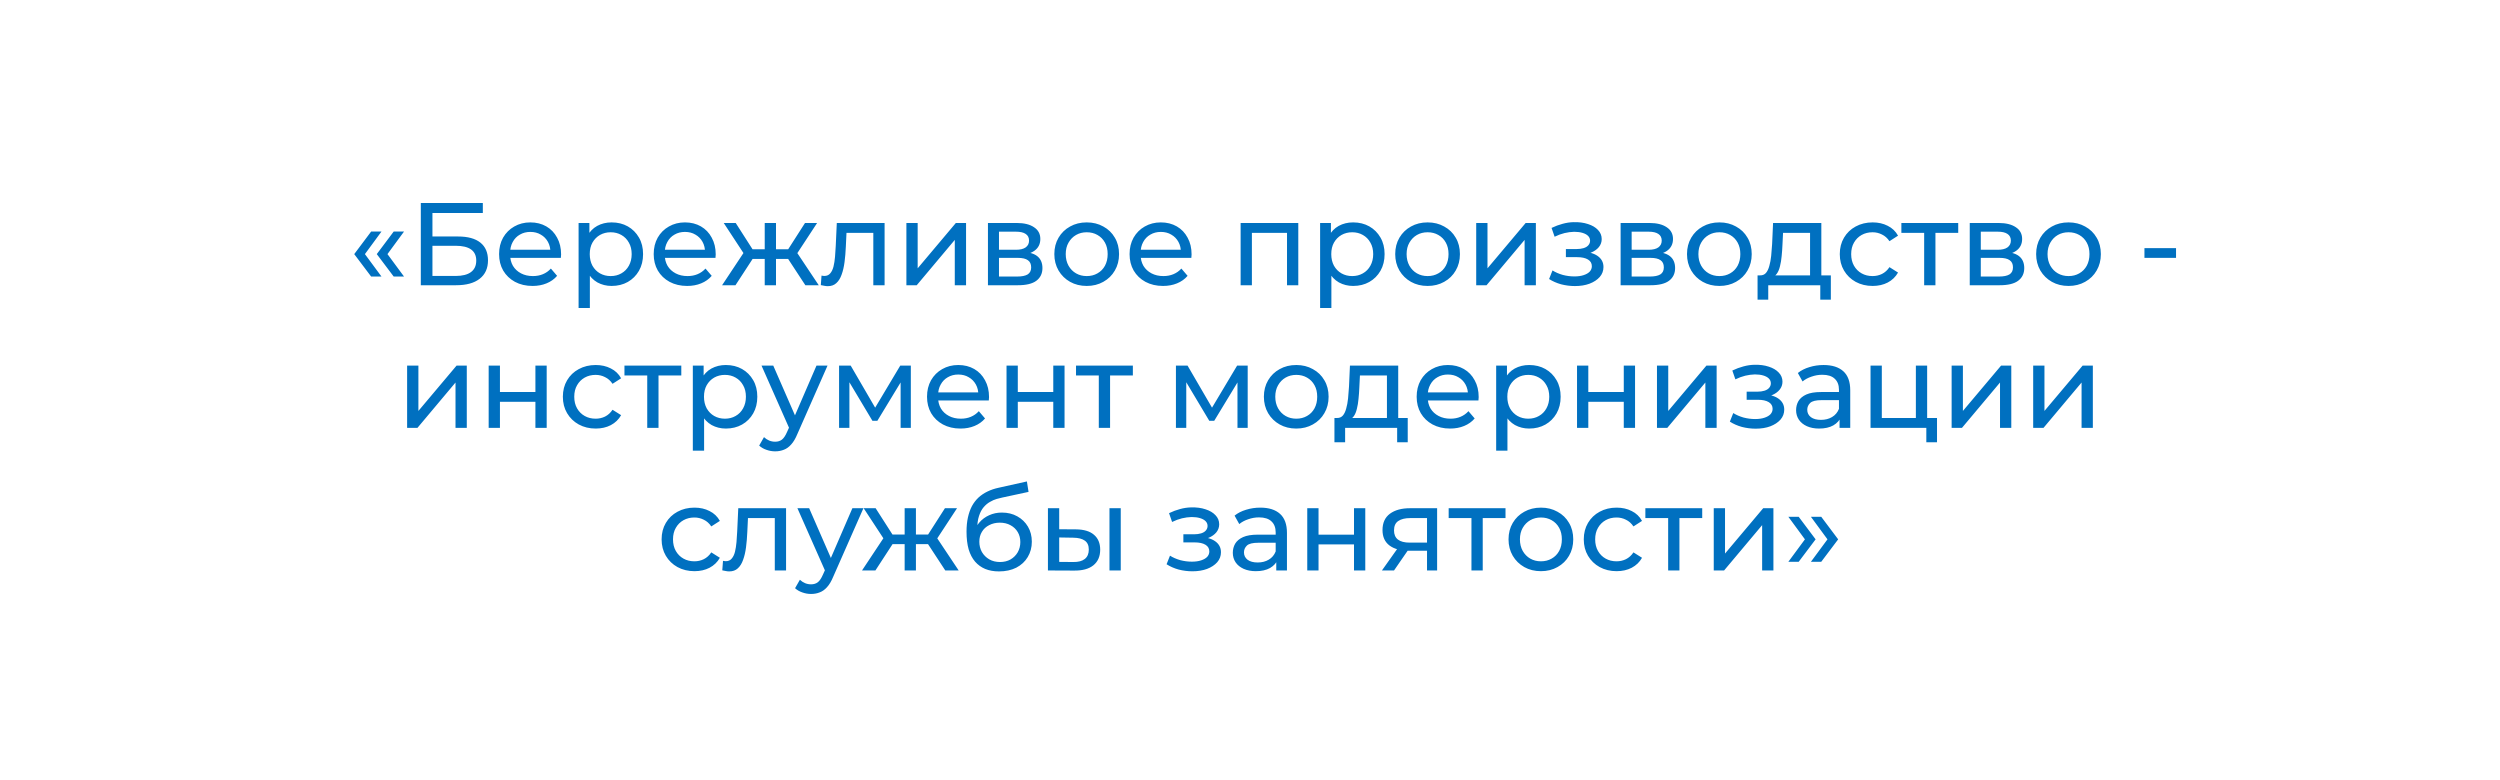 <svg width="298" height="93" viewBox="0 0 298 93" fill="none" xmlns="http://www.w3.org/2000/svg">
<g filter="url(#filter0_d_510_17)">
<rect x="9" y="9" width="280" height="75" rx="10" fill="white"/>
</g>
<path d="M44.24 32.964L42.224 30.29L44.24 27.602H45.472L43.498 30.29L45.472 32.964H44.24ZM46.928 32.964L44.912 30.29L46.928 27.602H48.16L46.186 30.29L48.16 32.964H46.928ZM50.161 34V24.2H57.553V25.39H51.547V28.19H54.599C55.765 28.19 56.652 28.433 57.259 28.918C57.865 29.403 58.169 30.108 58.169 31.032C58.169 31.984 57.837 32.717 57.175 33.23C56.521 33.743 55.583 34 54.361 34H50.161ZM51.547 32.894H54.305C55.117 32.894 55.728 32.74 56.139 32.432C56.559 32.124 56.769 31.667 56.769 31.06C56.769 29.884 55.947 29.296 54.305 29.296H51.547V32.894ZM63.481 34.084C62.688 34.084 61.988 33.921 61.381 33.594C60.784 33.267 60.317 32.819 59.981 32.25C59.654 31.681 59.491 31.027 59.491 30.29C59.491 29.553 59.65 28.899 59.967 28.33C60.294 27.761 60.737 27.317 61.297 27C61.866 26.673 62.506 26.51 63.215 26.51C63.934 26.51 64.568 26.669 65.119 26.986C65.67 27.303 66.099 27.751 66.407 28.33C66.724 28.899 66.883 29.567 66.883 30.332C66.883 30.388 66.878 30.453 66.869 30.528C66.869 30.603 66.864 30.673 66.855 30.738H60.541V29.772H66.155L65.609 30.108C65.618 29.632 65.52 29.207 65.315 28.834C65.11 28.461 64.825 28.171 64.461 27.966C64.106 27.751 63.691 27.644 63.215 27.644C62.748 27.644 62.333 27.751 61.969 27.966C61.605 28.171 61.32 28.465 61.115 28.848C60.91 29.221 60.807 29.651 60.807 30.136V30.36C60.807 30.855 60.919 31.298 61.143 31.69C61.376 32.073 61.698 32.371 62.109 32.586C62.52 32.801 62.991 32.908 63.523 32.908C63.962 32.908 64.358 32.833 64.713 32.684C65.077 32.535 65.394 32.311 65.665 32.012L66.407 32.88C66.071 33.272 65.651 33.571 65.147 33.776C64.652 33.981 64.097 34.084 63.481 34.084ZM72.902 34.084C72.286 34.084 71.721 33.944 71.208 33.664C70.704 33.375 70.298 32.95 69.99 32.39C69.691 31.83 69.542 31.13 69.542 30.29C69.542 29.45 69.687 28.75 69.976 28.19C70.275 27.63 70.676 27.21 71.18 26.93C71.693 26.65 72.267 26.51 72.902 26.51C73.63 26.51 74.274 26.669 74.834 26.986C75.394 27.303 75.837 27.747 76.164 28.316C76.491 28.876 76.654 29.534 76.654 30.29C76.654 31.046 76.491 31.709 76.164 32.278C75.837 32.847 75.394 33.291 74.834 33.608C74.274 33.925 73.63 34.084 72.902 34.084ZM68.968 36.716V26.58H70.256V28.582L70.172 30.304L70.312 32.026V36.716H68.968ZM72.79 32.908C73.266 32.908 73.691 32.801 74.064 32.586C74.447 32.371 74.745 32.068 74.96 31.676C75.184 31.275 75.296 30.813 75.296 30.29C75.296 29.758 75.184 29.301 74.96 28.918C74.745 28.526 74.447 28.223 74.064 28.008C73.691 27.793 73.266 27.686 72.79 27.686C72.323 27.686 71.899 27.793 71.516 28.008C71.143 28.223 70.844 28.526 70.62 28.918C70.405 29.301 70.298 29.758 70.298 30.29C70.298 30.813 70.405 31.275 70.62 31.676C70.844 32.068 71.143 32.371 71.516 32.586C71.899 32.801 72.323 32.908 72.79 32.908ZM81.911 34.084C81.117 34.084 80.417 33.921 79.811 33.594C79.213 33.267 78.747 32.819 78.411 32.25C78.084 31.681 77.921 31.027 77.921 30.29C77.921 29.553 78.079 28.899 78.397 28.33C78.723 27.761 79.167 27.317 79.727 27C80.296 26.673 80.935 26.51 81.645 26.51C82.363 26.51 82.998 26.669 83.549 26.986C84.099 27.303 84.529 27.751 84.837 28.33C85.154 28.899 85.313 29.567 85.313 30.332C85.313 30.388 85.308 30.453 85.299 30.528C85.299 30.603 85.294 30.673 85.285 30.738H78.971V29.772H84.585L84.039 30.108C84.048 29.632 83.95 29.207 83.745 28.834C83.539 28.461 83.255 28.171 82.891 27.966C82.536 27.751 82.121 27.644 81.645 27.644C81.178 27.644 80.763 27.751 80.399 27.966C80.035 28.171 79.75 28.465 79.545 28.848C79.339 29.221 79.237 29.651 79.237 30.136V30.36C79.237 30.855 79.349 31.298 79.573 31.69C79.806 32.073 80.128 32.371 80.539 32.586C80.949 32.801 81.421 32.908 81.953 32.908C82.391 32.908 82.788 32.833 83.143 32.684C83.507 32.535 83.824 32.311 84.095 32.012L84.837 32.88C84.501 33.272 84.081 33.571 83.577 33.776C83.082 33.981 82.527 34.084 81.911 34.084ZM95.999 34L93.633 30.388L94.739 29.716L97.595 34H95.999ZM92.093 30.864V29.716H94.501V30.864H92.093ZM94.865 30.444L93.591 30.276L95.957 26.58H97.399L94.865 30.444ZM87.669 34H86.073L88.915 29.716L90.021 30.388L87.669 34ZM92.499 34H91.155V26.58H92.499V34ZM91.561 30.864H89.167V29.716H91.561V30.864ZM88.803 30.444L86.269 26.58H87.697L90.063 30.276L88.803 30.444ZM97.841 33.986L97.925 32.852C97.991 32.861 98.052 32.871 98.108 32.88C98.163 32.889 98.215 32.894 98.261 32.894C98.56 32.894 98.793 32.791 98.962 32.586C99.139 32.381 99.269 32.11 99.353 31.774C99.438 31.429 99.498 31.041 99.535 30.612C99.573 30.183 99.601 29.753 99.62 29.324L99.746 26.58H105.443V34H104.099V27.364L104.421 27.756H100.613L100.921 27.35L100.823 29.408C100.795 30.061 100.744 30.673 100.669 31.242C100.595 31.811 100.478 32.311 100.319 32.74C100.17 33.169 99.96 33.505 99.689 33.748C99.428 33.991 99.088 34.112 98.668 34.112C98.546 34.112 98.415 34.098 98.275 34.07C98.145 34.051 98 34.023 97.841 33.986ZM108.042 34V26.58H109.386V31.984L113.936 26.58H115.154V34H113.81V28.596L109.274 34H108.042ZM117.763 34V26.58H121.207C122.075 26.58 122.756 26.748 123.251 27.084C123.755 27.411 124.007 27.877 124.007 28.484C124.007 29.091 123.769 29.562 123.293 29.898C122.826 30.225 122.206 30.388 121.431 30.388L121.641 30.024C122.528 30.024 123.186 30.187 123.615 30.514C124.044 30.841 124.259 31.321 124.259 31.956C124.259 32.6 124.016 33.104 123.531 33.468C123.055 33.823 122.322 34 121.333 34H117.763ZM119.079 32.964H121.235C121.795 32.964 122.215 32.88 122.495 32.712C122.775 32.535 122.915 32.255 122.915 31.872C122.915 31.48 122.784 31.195 122.523 31.018C122.271 30.831 121.87 30.738 121.319 30.738H119.079V32.964ZM119.079 29.772H121.095C121.608 29.772 121.996 29.679 122.257 29.492C122.528 29.296 122.663 29.025 122.663 28.68C122.663 28.325 122.528 28.059 122.257 27.882C121.996 27.705 121.608 27.616 121.095 27.616H119.079V29.772ZM129.541 34.084C128.794 34.084 128.131 33.921 127.553 33.594C126.974 33.267 126.517 32.819 126.181 32.25C125.845 31.671 125.677 31.018 125.677 30.29C125.677 29.553 125.845 28.899 126.181 28.33C126.517 27.761 126.974 27.317 127.553 27C128.131 26.673 128.794 26.51 129.541 26.51C130.278 26.51 130.936 26.673 131.515 27C132.103 27.317 132.56 27.761 132.887 28.33C133.223 28.89 133.391 29.543 133.391 30.29C133.391 31.027 133.223 31.681 132.887 32.25C132.56 32.819 132.103 33.267 131.515 33.594C130.936 33.921 130.278 34.084 129.541 34.084ZM129.541 32.908C130.017 32.908 130.441 32.801 130.815 32.586C131.197 32.371 131.496 32.068 131.711 31.676C131.925 31.275 132.033 30.813 132.033 30.29C132.033 29.758 131.925 29.301 131.711 28.918C131.496 28.526 131.197 28.223 130.815 28.008C130.441 27.793 130.017 27.686 129.541 27.686C129.065 27.686 128.64 27.793 128.267 28.008C127.893 28.223 127.595 28.526 127.371 28.918C127.147 29.301 127.035 29.758 127.035 30.29C127.035 30.813 127.147 31.275 127.371 31.676C127.595 32.068 127.893 32.371 128.267 32.586C128.64 32.801 129.065 32.908 129.541 32.908ZM138.635 34.084C137.842 34.084 137.142 33.921 136.535 33.594C135.938 33.267 135.471 32.819 135.135 32.25C134.809 31.681 134.645 31.027 134.645 30.29C134.645 29.553 134.804 28.899 135.121 28.33C135.448 27.761 135.891 27.317 136.451 27C137.021 26.673 137.66 26.51 138.369 26.51C139.088 26.51 139.723 26.669 140.273 26.986C140.824 27.303 141.253 27.751 141.561 28.33C141.879 28.899 142.037 29.567 142.037 30.332C142.037 30.388 142.033 30.453 142.023 30.528C142.023 30.603 142.019 30.673 142.009 30.738H135.695V29.772H141.309L140.763 30.108C140.773 29.632 140.675 29.207 140.469 28.834C140.264 28.461 139.979 28.171 139.615 27.966C139.261 27.751 138.845 27.644 138.369 27.644C137.903 27.644 137.487 27.751 137.123 27.966C136.759 28.171 136.475 28.465 136.269 28.848C136.064 29.221 135.961 29.651 135.961 30.136V30.36C135.961 30.855 136.073 31.298 136.297 31.69C136.531 32.073 136.853 32.371 137.263 32.586C137.674 32.801 138.145 32.908 138.677 32.908C139.116 32.908 139.513 32.833 139.867 32.684C140.231 32.535 140.549 32.311 140.819 32.012L141.561 32.88C141.225 33.272 140.805 33.571 140.301 33.776C139.807 33.981 139.251 34.084 138.635 34.084ZM147.882 34V26.58H154.756V34H153.412V27.42L153.734 27.756H148.904L149.226 27.42V34H147.882ZM161.291 34.084C160.675 34.084 160.11 33.944 159.597 33.664C159.093 33.375 158.687 32.95 158.379 32.39C158.08 31.83 157.931 31.13 157.931 30.29C157.931 29.45 158.075 28.75 158.365 28.19C158.663 27.63 159.065 27.21 159.569 26.93C160.082 26.65 160.656 26.51 161.291 26.51C162.019 26.51 162.663 26.669 163.223 26.986C163.783 27.303 164.226 27.747 164.553 28.316C164.879 28.876 165.043 29.534 165.043 30.29C165.043 31.046 164.879 31.709 164.553 32.278C164.226 32.847 163.783 33.291 163.223 33.608C162.663 33.925 162.019 34.084 161.291 34.084ZM157.357 36.716V26.58H158.645V28.582L158.561 30.304L158.701 32.026V36.716H157.357ZM161.179 32.908C161.655 32.908 162.079 32.801 162.453 32.586C162.835 32.371 163.134 32.068 163.349 31.676C163.573 31.275 163.685 30.813 163.685 30.29C163.685 29.758 163.573 29.301 163.349 28.918C163.134 28.526 162.835 28.223 162.453 28.008C162.079 27.793 161.655 27.686 161.179 27.686C160.712 27.686 160.287 27.793 159.905 28.008C159.531 28.223 159.233 28.526 159.009 28.918C158.794 29.301 158.687 29.758 158.687 30.29C158.687 30.813 158.794 31.275 159.009 31.676C159.233 32.068 159.531 32.371 159.905 32.586C160.287 32.801 160.712 32.908 161.179 32.908ZM170.173 34.084C169.427 34.084 168.764 33.921 168.185 33.594C167.607 33.267 167.149 32.819 166.813 32.25C166.477 31.671 166.309 31.018 166.309 30.29C166.309 29.553 166.477 28.899 166.813 28.33C167.149 27.761 167.607 27.317 168.185 27C168.764 26.673 169.427 26.51 170.173 26.51C170.911 26.51 171.569 26.673 172.147 27C172.735 27.317 173.193 27.761 173.519 28.33C173.855 28.89 174.023 29.543 174.023 30.29C174.023 31.027 173.855 31.681 173.519 32.25C173.193 32.819 172.735 33.267 172.147 33.594C171.569 33.921 170.911 34.084 170.173 34.084ZM170.173 32.908C170.649 32.908 171.074 32.801 171.447 32.586C171.83 32.371 172.129 32.068 172.343 31.676C172.558 31.275 172.665 30.813 172.665 30.29C172.665 29.758 172.558 29.301 172.343 28.918C172.129 28.526 171.83 28.223 171.447 28.008C171.074 27.793 170.649 27.686 170.173 27.686C169.697 27.686 169.273 27.793 168.899 28.008C168.526 28.223 168.227 28.526 168.003 28.918C167.779 29.301 167.667 29.758 167.667 30.29C167.667 30.813 167.779 31.275 168.003 31.676C168.227 32.068 168.526 32.371 168.899 32.586C169.273 32.801 169.697 32.908 170.173 32.908ZM175.964 34V26.58H177.308V31.984L181.858 26.58H183.076V34H181.732V28.596L177.196 34H175.964ZM187.732 34.098C187.172 34.098 186.621 34.028 186.08 33.888C185.548 33.739 185.072 33.529 184.652 33.258L185.058 32.236C185.412 32.46 185.818 32.637 186.276 32.768C186.733 32.889 187.195 32.95 187.662 32.95C188.091 32.95 188.46 32.899 188.768 32.796C189.085 32.693 189.328 32.553 189.496 32.376C189.664 32.189 189.748 31.975 189.748 31.732C189.748 31.387 189.594 31.121 189.286 30.934C188.978 30.747 188.548 30.654 187.998 30.654H186.654V29.688H187.914C188.24 29.688 188.525 29.651 188.768 29.576C189.01 29.501 189.197 29.389 189.328 29.24C189.468 29.081 189.538 28.899 189.538 28.694C189.538 28.47 189.458 28.279 189.3 28.12C189.141 27.961 188.917 27.84 188.628 27.756C188.348 27.672 188.016 27.63 187.634 27.63C187.26 27.639 186.878 27.691 186.486 27.784C186.103 27.877 185.711 28.022 185.31 28.218L184.946 27.168C185.394 26.953 185.832 26.79 186.262 26.678C186.7 26.557 187.134 26.491 187.564 26.482C188.208 26.463 188.782 26.538 189.286 26.706C189.79 26.865 190.186 27.098 190.476 27.406C190.774 27.714 190.924 28.078 190.924 28.498C190.924 28.853 190.812 29.17 190.588 29.45C190.364 29.721 190.065 29.935 189.692 30.094C189.318 30.253 188.889 30.332 188.404 30.332L188.46 30.01C189.29 30.01 189.944 30.173 190.42 30.5C190.896 30.827 191.134 31.27 191.134 31.83C191.134 32.278 190.984 32.675 190.686 33.02C190.387 33.356 189.981 33.622 189.468 33.818C188.964 34.005 188.385 34.098 187.732 34.098ZM193.177 34V26.58H196.621C197.489 26.58 198.17 26.748 198.665 27.084C199.169 27.411 199.421 27.877 199.421 28.484C199.421 29.091 199.183 29.562 198.707 29.898C198.24 30.225 197.62 30.388 196.845 30.388L197.055 30.024C197.942 30.024 198.6 30.187 199.029 30.514C199.458 30.841 199.673 31.321 199.673 31.956C199.673 32.6 199.43 33.104 198.945 33.468C198.469 33.823 197.736 34 196.747 34H193.177ZM194.493 32.964H196.649C197.209 32.964 197.629 32.88 197.909 32.712C198.189 32.535 198.329 32.255 198.329 31.872C198.329 31.48 198.198 31.195 197.937 31.018C197.685 30.831 197.284 30.738 196.733 30.738H194.493V32.964ZM194.493 29.772H196.509C197.022 29.772 197.41 29.679 197.671 29.492C197.942 29.296 198.077 29.025 198.077 28.68C198.077 28.325 197.942 28.059 197.671 27.882C197.41 27.705 197.022 27.616 196.509 27.616H194.493V29.772ZM204.955 34.084C204.208 34.084 203.545 33.921 202.967 33.594C202.388 33.267 201.931 32.819 201.595 32.25C201.259 31.671 201.091 31.018 201.091 30.29C201.091 29.553 201.259 28.899 201.595 28.33C201.931 27.761 202.388 27.317 202.967 27C203.545 26.673 204.208 26.51 204.955 26.51C205.692 26.51 206.35 26.673 206.929 27C207.517 27.317 207.974 27.761 208.301 28.33C208.637 28.89 208.805 29.543 208.805 30.29C208.805 31.027 208.637 31.681 208.301 32.25C207.974 32.819 207.517 33.267 206.929 33.594C206.35 33.921 205.692 34.084 204.955 34.084ZM204.955 32.908C205.431 32.908 205.855 32.801 206.229 32.586C206.611 32.371 206.91 32.068 207.125 31.676C207.339 31.275 207.447 30.813 207.447 30.29C207.447 29.758 207.339 29.301 207.125 28.918C206.91 28.526 206.611 28.223 206.229 28.008C205.855 27.793 205.431 27.686 204.955 27.686C204.479 27.686 204.054 27.793 203.681 28.008C203.307 28.223 203.009 28.526 202.785 28.918C202.561 29.301 202.449 29.758 202.449 30.29C202.449 30.813 202.561 31.275 202.785 31.676C203.009 32.068 203.307 32.371 203.681 32.586C204.054 32.801 204.479 32.908 204.955 32.908ZM215.759 33.37V27.756H212.539L212.469 29.184C212.45 29.651 212.417 30.103 212.371 30.542C212.333 30.971 212.268 31.368 212.175 31.732C212.091 32.096 211.965 32.395 211.797 32.628C211.629 32.861 211.405 33.006 211.125 33.062L209.795 32.824C210.084 32.833 210.317 32.74 210.495 32.544C210.672 32.339 210.807 32.059 210.901 31.704C211.003 31.349 211.078 30.948 211.125 30.5C211.171 30.043 211.209 29.571 211.237 29.086L211.349 26.58H217.103V33.37H215.759ZM209.501 35.722V32.824H218.237V35.722H216.977V34H210.775V35.722H209.501ZM223.222 34.084C222.466 34.084 221.789 33.921 221.192 33.594C220.604 33.267 220.142 32.819 219.806 32.25C219.47 31.681 219.302 31.027 219.302 30.29C219.302 29.553 219.47 28.899 219.806 28.33C220.142 27.761 220.604 27.317 221.192 27C221.789 26.673 222.466 26.51 223.222 26.51C223.894 26.51 224.491 26.645 225.014 26.916C225.546 27.177 225.956 27.569 226.246 28.092L225.224 28.75C224.981 28.386 224.682 28.12 224.328 27.952C223.982 27.775 223.609 27.686 223.208 27.686C222.722 27.686 222.288 27.793 221.906 28.008C221.523 28.223 221.22 28.526 220.996 28.918C220.772 29.301 220.66 29.758 220.66 30.29C220.66 30.822 220.772 31.284 220.996 31.676C221.22 32.068 221.523 32.371 221.906 32.586C222.288 32.801 222.722 32.908 223.208 32.908C223.609 32.908 223.982 32.824 224.328 32.656C224.682 32.479 224.981 32.208 225.224 31.844L226.246 32.488C225.956 33.001 225.546 33.398 225.014 33.678C224.491 33.949 223.894 34.084 223.222 34.084ZM229.36 34V27.406L229.696 27.756H226.644V26.58H233.42V27.756H230.382L230.704 27.406V34H229.36ZM234.794 34V26.58H238.238C239.106 26.58 239.788 26.748 240.282 27.084C240.786 27.411 241.038 27.877 241.038 28.484C241.038 29.091 240.8 29.562 240.324 29.898C239.858 30.225 239.237 30.388 238.462 30.388L238.672 30.024C239.559 30.024 240.217 30.187 240.646 30.514C241.076 30.841 241.29 31.321 241.29 31.956C241.29 32.6 241.048 33.104 240.562 33.468C240.086 33.823 239.354 34 238.364 34H234.794ZM236.11 32.964H238.266C238.826 32.964 239.246 32.88 239.526 32.712C239.806 32.535 239.946 32.255 239.946 31.872C239.946 31.48 239.816 31.195 239.554 31.018C239.302 30.831 238.901 30.738 238.35 30.738H236.11V32.964ZM236.11 29.772H238.126C238.64 29.772 239.027 29.679 239.288 29.492C239.559 29.296 239.694 29.025 239.694 28.68C239.694 28.325 239.559 28.059 239.288 27.882C239.027 27.705 238.64 27.616 238.126 27.616H236.11V29.772ZM246.572 34.084C245.825 34.084 245.162 33.921 244.584 33.594C244.005 33.267 243.548 32.819 243.212 32.25C242.876 31.671 242.708 31.018 242.708 30.29C242.708 29.553 242.876 28.899 243.212 28.33C243.548 27.761 244.005 27.317 244.584 27C245.162 26.673 245.825 26.51 246.572 26.51C247.309 26.51 247.967 26.673 248.546 27C249.134 27.317 249.591 27.761 249.918 28.33C250.254 28.89 250.422 29.543 250.422 30.29C250.422 31.027 250.254 31.681 249.918 32.25C249.591 32.819 249.134 33.267 248.546 33.594C247.967 33.921 247.309 34.084 246.572 34.084ZM246.572 32.908C247.048 32.908 247.472 32.801 247.846 32.586C248.228 32.371 248.527 32.068 248.742 31.676C248.956 31.275 249.064 30.813 249.064 30.29C249.064 29.758 248.956 29.301 248.742 28.918C248.527 28.526 248.228 28.223 247.846 28.008C247.472 27.793 247.048 27.686 246.572 27.686C246.096 27.686 245.671 27.793 245.298 28.008C244.924 28.223 244.626 28.526 244.402 28.918C244.178 29.301 244.066 29.758 244.066 30.29C244.066 30.813 244.178 31.275 244.402 31.676C244.626 32.068 244.924 32.371 245.298 32.586C245.671 32.801 246.096 32.908 246.572 32.908ZM255.618 30.738V29.576H259.384V30.738H255.618ZM48.529 51V43.58H49.873V48.984L54.423 43.58H55.641V51H54.297V45.596L49.761 51H48.529ZM58.249 51V43.58H59.593V46.73H63.821V43.58H65.165V51H63.821V47.892H59.593V51H58.249ZM71.013 51.084C70.257 51.084 69.58 50.921 68.983 50.594C68.395 50.267 67.933 49.819 67.597 49.25C67.261 48.681 67.093 48.027 67.093 47.29C67.093 46.553 67.261 45.899 67.597 45.33C67.933 44.761 68.395 44.317 68.983 44C69.58 43.673 70.257 43.51 71.013 43.51C71.685 43.51 72.282 43.645 72.805 43.916C73.337 44.177 73.747 44.569 74.037 45.092L73.015 45.75C72.772 45.386 72.473 45.12 72.119 44.952C71.773 44.775 71.4 44.686 70.999 44.686C70.513 44.686 70.079 44.793 69.697 45.008C69.314 45.223 69.011 45.526 68.787 45.918C68.563 46.301 68.451 46.758 68.451 47.29C68.451 47.822 68.563 48.284 68.787 48.676C69.011 49.068 69.314 49.371 69.697 49.586C70.079 49.801 70.513 49.908 70.999 49.908C71.4 49.908 71.773 49.824 72.119 49.656C72.473 49.479 72.772 49.208 73.015 48.844L74.037 49.488C73.747 50.001 73.337 50.398 72.805 50.678C72.282 50.949 71.685 51.084 71.013 51.084ZM77.151 51V44.406L77.487 44.756H74.435V43.58H81.211V44.756H78.173L78.495 44.406V51H77.151ZM86.519 51.084C85.903 51.084 85.338 50.944 84.825 50.664C84.321 50.375 83.915 49.95 83.607 49.39C83.308 48.83 83.159 48.13 83.159 47.29C83.159 46.45 83.304 45.75 83.593 45.19C83.892 44.63 84.293 44.21 84.797 43.93C85.311 43.65 85.885 43.51 86.519 43.51C87.247 43.51 87.891 43.669 88.451 43.986C89.011 44.303 89.454 44.747 89.781 45.316C90.108 45.876 90.271 46.534 90.271 47.29C90.271 48.046 90.108 48.709 89.781 49.278C89.454 49.847 89.011 50.291 88.451 50.608C87.891 50.925 87.247 51.084 86.519 51.084ZM82.585 53.716V43.58H83.873V45.582L83.789 47.304L83.929 49.026V53.716H82.585ZM86.407 49.908C86.883 49.908 87.308 49.801 87.681 49.586C88.064 49.371 88.362 49.068 88.577 48.676C88.801 48.275 88.913 47.813 88.913 47.29C88.913 46.758 88.801 46.301 88.577 45.918C88.362 45.526 88.064 45.223 87.681 45.008C87.308 44.793 86.883 44.686 86.407 44.686C85.941 44.686 85.516 44.793 85.133 45.008C84.76 45.223 84.461 45.526 84.237 45.918C84.022 46.301 83.915 46.758 83.915 47.29C83.915 47.813 84.022 48.275 84.237 48.676C84.461 49.068 84.76 49.371 85.133 49.586C85.516 49.801 85.941 49.908 86.407 49.908ZM92.397 53.8C92.042 53.8 91.697 53.739 91.361 53.618C91.025 53.506 90.736 53.338 90.493 53.114L91.067 52.106C91.254 52.283 91.459 52.419 91.683 52.512C91.907 52.605 92.145 52.652 92.397 52.652C92.724 52.652 92.994 52.568 93.209 52.4C93.424 52.232 93.624 51.933 93.811 51.504L94.273 50.482L94.413 50.314L97.325 43.58H98.641L95.043 51.742C94.828 52.265 94.585 52.675 94.315 52.974C94.053 53.273 93.764 53.483 93.447 53.604C93.129 53.735 92.779 53.8 92.397 53.8ZM94.161 51.238L90.773 43.58H92.173L95.057 50.188L94.161 51.238ZM100.017 51V43.58H101.403L104.595 49.068H104.035L107.311 43.58H108.571V51H107.353V45.092L107.577 45.218L104.581 50.16H103.993L100.983 45.12L101.249 45.064V51H100.017ZM114.491 51.084C113.697 51.084 112.997 50.921 112.391 50.594C111.793 50.267 111.327 49.819 110.991 49.25C110.664 48.681 110.501 48.027 110.501 47.29C110.501 46.553 110.659 45.899 110.977 45.33C111.303 44.761 111.747 44.317 112.307 44C112.876 43.673 113.515 43.51 114.225 43.51C114.943 43.51 115.578 43.669 116.129 43.986C116.679 44.303 117.109 44.751 117.417 45.33C117.734 45.899 117.893 46.567 117.893 47.332C117.893 47.388 117.888 47.453 117.879 47.528C117.879 47.603 117.874 47.673 117.865 47.738H111.551V46.772H117.165L116.619 47.108C116.628 46.632 116.53 46.207 116.325 45.834C116.119 45.461 115.835 45.171 115.471 44.966C115.116 44.751 114.701 44.644 114.225 44.644C113.758 44.644 113.343 44.751 112.979 44.966C112.615 45.171 112.33 45.465 112.125 45.848C111.919 46.221 111.817 46.651 111.817 47.136V47.36C111.817 47.855 111.929 48.298 112.153 48.69C112.386 49.073 112.708 49.371 113.119 49.586C113.529 49.801 114.001 49.908 114.533 49.908C114.971 49.908 115.368 49.833 115.723 49.684C116.087 49.535 116.404 49.311 116.675 49.012L117.417 49.88C117.081 50.272 116.661 50.571 116.157 50.776C115.662 50.981 115.107 51.084 114.491 51.084ZM119.978 51V43.58H121.322V46.73H125.55V43.58H126.894V51H125.55V47.892H121.322V51H119.978ZM130.977 51V44.406L131.313 44.756H128.261V43.58H135.037V44.756H131.999L132.321 44.406V51H130.977ZM140.171 51V43.58H141.557L144.749 49.068H144.189L147.465 43.58H148.725V51H147.507V45.092L147.731 45.218L144.735 50.16H144.147L141.137 45.12L141.403 45.064V51H140.171ZM154.519 51.084C153.772 51.084 153.11 50.921 152.531 50.594C151.952 50.267 151.495 49.819 151.159 49.25C150.823 48.671 150.655 48.018 150.655 47.29C150.655 46.553 150.823 45.899 151.159 45.33C151.495 44.761 151.952 44.317 152.531 44C153.11 43.673 153.772 43.51 154.519 43.51C155.256 43.51 155.914 43.673 156.493 44C157.081 44.317 157.538 44.761 157.865 45.33C158.201 45.89 158.369 46.543 158.369 47.29C158.369 48.027 158.201 48.681 157.865 49.25C157.538 49.819 157.081 50.267 156.493 50.594C155.914 50.921 155.256 51.084 154.519 51.084ZM154.519 49.908C154.995 49.908 155.42 49.801 155.793 49.586C156.176 49.371 156.474 49.068 156.689 48.676C156.904 48.275 157.011 47.813 157.011 47.29C157.011 46.758 156.904 46.301 156.689 45.918C156.474 45.526 156.176 45.223 155.793 45.008C155.42 44.793 154.995 44.686 154.519 44.686C154.043 44.686 153.618 44.793 153.245 45.008C152.872 45.223 152.573 45.526 152.349 45.918C152.125 46.301 152.013 46.758 152.013 47.29C152.013 47.813 152.125 48.275 152.349 48.676C152.573 49.068 152.872 49.371 153.245 49.586C153.618 49.801 154.043 49.908 154.519 49.908ZM165.323 50.37V44.756H162.103L162.033 46.184C162.014 46.651 161.982 47.103 161.935 47.542C161.898 47.971 161.832 48.368 161.739 48.732C161.655 49.096 161.529 49.395 161.361 49.628C161.193 49.861 160.969 50.006 160.689 50.062L159.359 49.824C159.648 49.833 159.882 49.74 160.059 49.544C160.236 49.339 160.372 49.059 160.465 48.704C160.568 48.349 160.642 47.948 160.689 47.5C160.736 47.043 160.773 46.571 160.801 46.086L160.913 43.58H166.667V50.37H165.323ZM159.065 52.722V49.824H167.801V52.722H166.541V51H160.339V52.722H159.065ZM172.856 51.084C172.063 51.084 171.363 50.921 170.756 50.594C170.159 50.267 169.692 49.819 169.356 49.25C169.029 48.681 168.866 48.027 168.866 47.29C168.866 46.553 169.025 45.899 169.342 45.33C169.669 44.761 170.112 44.317 170.672 44C171.241 43.673 171.881 43.51 172.59 43.51C173.309 43.51 173.943 43.669 174.494 43.986C175.045 44.303 175.474 44.751 175.782 45.33C176.099 45.899 176.258 46.567 176.258 47.332C176.258 47.388 176.253 47.453 176.244 47.528C176.244 47.603 176.239 47.673 176.23 47.738H169.916V46.772H175.53L174.984 47.108C174.993 46.632 174.895 46.207 174.69 45.834C174.485 45.461 174.2 45.171 173.836 44.966C173.481 44.751 173.066 44.644 172.59 44.644C172.123 44.644 171.708 44.751 171.344 44.966C170.98 45.171 170.695 45.465 170.49 45.848C170.285 46.221 170.182 46.651 170.182 47.136V47.36C170.182 47.855 170.294 48.298 170.518 48.69C170.751 49.073 171.073 49.371 171.484 49.586C171.895 49.801 172.366 49.908 172.898 49.908C173.337 49.908 173.733 49.833 174.088 49.684C174.452 49.535 174.769 49.311 175.04 49.012L175.782 49.88C175.446 50.272 175.026 50.571 174.522 50.776C174.027 50.981 173.472 51.084 172.856 51.084ZM182.277 51.084C181.661 51.084 181.096 50.944 180.583 50.664C180.079 50.375 179.673 49.95 179.365 49.39C179.066 48.83 178.917 48.13 178.917 47.29C178.917 46.45 179.062 45.75 179.351 45.19C179.65 44.63 180.051 44.21 180.555 43.93C181.068 43.65 181.642 43.51 182.277 43.51C183.005 43.51 183.649 43.669 184.209 43.986C184.769 44.303 185.212 44.747 185.539 45.316C185.866 45.876 186.029 46.534 186.029 47.29C186.029 48.046 185.866 48.709 185.539 49.278C185.212 49.847 184.769 50.291 184.209 50.608C183.649 50.925 183.005 51.084 182.277 51.084ZM178.343 53.716V43.58H179.631V45.582L179.547 47.304L179.687 49.026V53.716H178.343ZM182.165 49.908C182.641 49.908 183.066 49.801 183.439 49.586C183.822 49.371 184.12 49.068 184.335 48.676C184.559 48.275 184.671 47.813 184.671 47.29C184.671 46.758 184.559 46.301 184.335 45.918C184.12 45.526 183.822 45.223 183.439 45.008C183.066 44.793 182.641 44.686 182.165 44.686C181.698 44.686 181.274 44.793 180.891 45.008C180.518 45.223 180.219 45.526 179.995 45.918C179.78 46.301 179.673 46.758 179.673 47.29C179.673 47.813 179.78 48.275 179.995 48.676C180.219 49.068 180.518 49.371 180.891 49.586C181.274 49.801 181.698 49.908 182.165 49.908ZM187.982 51V43.58H189.326V46.73H193.554V43.58H194.898V51H193.554V47.892H189.326V51H187.982ZM197.511 51V43.58H198.855V48.984L203.405 43.58H204.623V51H203.279V45.596L198.743 51H197.511ZM209.279 51.098C208.719 51.098 208.168 51.028 207.627 50.888C207.095 50.739 206.619 50.529 206.199 50.258L206.605 49.236C206.959 49.46 207.365 49.637 207.823 49.768C208.28 49.889 208.742 49.95 209.209 49.95C209.638 49.95 210.007 49.899 210.315 49.796C210.632 49.693 210.875 49.553 211.043 49.376C211.211 49.189 211.295 48.975 211.295 48.732C211.295 48.387 211.141 48.121 210.833 47.934C210.525 47.747 210.095 47.654 209.545 47.654H208.201V46.688H209.461C209.787 46.688 210.072 46.651 210.315 46.576C210.557 46.501 210.744 46.389 210.875 46.24C211.015 46.081 211.085 45.899 211.085 45.694C211.085 45.47 211.005 45.279 210.847 45.12C210.688 44.961 210.464 44.84 210.175 44.756C209.895 44.672 209.563 44.63 209.181 44.63C208.807 44.639 208.425 44.691 208.033 44.784C207.65 44.877 207.258 45.022 206.857 45.218L206.493 44.168C206.941 43.953 207.379 43.79 207.809 43.678C208.247 43.557 208.681 43.491 209.111 43.482C209.755 43.463 210.329 43.538 210.833 43.706C211.337 43.865 211.733 44.098 212.023 44.406C212.321 44.714 212.471 45.078 212.471 45.498C212.471 45.853 212.359 46.17 212.135 46.45C211.911 46.721 211.612 46.935 211.239 47.094C210.865 47.253 210.436 47.332 209.951 47.332L210.007 47.01C210.837 47.01 211.491 47.173 211.967 47.5C212.443 47.827 212.681 48.27 212.681 48.83C212.681 49.278 212.531 49.675 212.233 50.02C211.934 50.356 211.528 50.622 211.015 50.818C210.511 51.005 209.932 51.098 209.279 51.098ZM219.274 51V49.432L219.204 49.138V46.464C219.204 45.895 219.036 45.456 218.7 45.148C218.373 44.831 217.879 44.672 217.216 44.672C216.777 44.672 216.348 44.747 215.928 44.896C215.508 45.036 215.153 45.227 214.864 45.47L214.304 44.462C214.687 44.154 215.144 43.921 215.676 43.762C216.217 43.594 216.782 43.51 217.37 43.51C218.387 43.51 219.171 43.757 219.722 44.252C220.273 44.747 220.548 45.503 220.548 46.52V51H219.274ZM216.838 51.084C216.287 51.084 215.802 50.991 215.382 50.804C214.971 50.617 214.654 50.361 214.43 50.034C214.206 49.698 214.094 49.32 214.094 48.9C214.094 48.499 214.187 48.135 214.374 47.808C214.57 47.481 214.883 47.22 215.312 47.024C215.751 46.828 216.339 46.73 217.076 46.73H219.428V47.696H217.132C216.46 47.696 216.007 47.808 215.774 48.032C215.541 48.256 215.424 48.527 215.424 48.844C215.424 49.208 215.569 49.502 215.858 49.726C216.147 49.941 216.549 50.048 217.062 50.048C217.566 50.048 218.005 49.936 218.378 49.712C218.761 49.488 219.036 49.161 219.204 48.732L219.47 49.656C219.293 50.095 218.98 50.445 218.532 50.706C218.084 50.958 217.519 51.084 216.838 51.084ZM222.968 51V43.58H224.312V49.824H228.372V43.58H229.716V51H222.968ZM229.618 52.722V50.93L229.954 51H228.372V49.824H230.892V52.722H229.618ZM232.634 51V43.58H233.978V48.984L238.528 43.58H239.746V51H238.402V45.596L233.866 51H232.634ZM242.355 51V43.58H243.699V48.984L248.249 43.58H249.467V51H248.123V45.596L243.587 51H242.355ZM82.784 68.084C82.028 68.084 81.351 67.921 80.754 67.594C80.166 67.267 79.704 66.819 79.368 66.25C79.032 65.681 78.864 65.027 78.864 64.29C78.864 63.553 79.032 62.899 79.368 62.33C79.704 61.761 80.166 61.317 80.754 61C81.351 60.673 82.028 60.51 82.784 60.51C83.456 60.51 84.053 60.645 84.576 60.916C85.108 61.177 85.519 61.569 85.808 62.092L84.786 62.75C84.543 62.386 84.245 62.12 83.89 61.952C83.545 61.775 83.171 61.686 82.77 61.686C82.285 61.686 81.851 61.793 81.468 62.008C81.085 62.223 80.782 62.526 80.558 62.918C80.334 63.301 80.222 63.758 80.222 64.29C80.222 64.822 80.334 65.284 80.558 65.676C80.782 66.068 81.085 66.371 81.468 66.586C81.851 66.801 82.285 66.908 82.77 66.908C83.171 66.908 83.545 66.824 83.89 66.656C84.245 66.479 84.543 66.208 84.786 65.844L85.808 66.488C85.519 67.001 85.108 67.398 84.576 67.678C84.053 67.949 83.456 68.084 82.784 68.084ZM86.097 67.986L86.181 66.852C86.247 66.861 86.307 66.871 86.363 66.88C86.419 66.889 86.471 66.894 86.517 66.894C86.816 66.894 87.049 66.791 87.217 66.586C87.395 66.381 87.525 66.11 87.609 65.774C87.693 65.429 87.754 65.041 87.791 64.612C87.829 64.183 87.857 63.753 87.875 63.324L88.001 60.58H93.699V68H92.355V61.364L92.677 61.756H88.869L89.177 61.35L89.079 63.408C89.051 64.061 89 64.673 88.925 65.242C88.851 65.811 88.734 66.311 88.575 66.74C88.426 67.169 88.216 67.505 87.945 67.748C87.684 67.991 87.343 68.112 86.923 68.112C86.802 68.112 86.671 68.098 86.531 68.07C86.401 68.051 86.256 68.023 86.097 67.986ZM96.676 70.8C96.321 70.8 95.976 70.739 95.64 70.618C95.304 70.506 95.015 70.338 94.772 70.114L95.346 69.106C95.533 69.283 95.738 69.419 95.962 69.512C96.186 69.605 96.424 69.652 96.676 69.652C97.003 69.652 97.273 69.568 97.488 69.4C97.703 69.232 97.903 68.933 98.09 68.504L98.552 67.482L98.692 67.314L101.604 60.58H102.92L99.322 68.742C99.107 69.265 98.865 69.675 98.594 69.974C98.333 70.273 98.043 70.483 97.726 70.604C97.409 70.735 97.059 70.8 96.676 70.8ZM98.44 68.238L95.052 60.58H96.452L99.336 67.188L98.44 68.238ZM112.678 68L110.312 64.388L111.418 63.716L114.274 68H112.678ZM108.772 64.864V63.716H111.18V64.864H108.772ZM111.544 64.444L110.27 64.276L112.636 60.58H114.078L111.544 64.444ZM104.348 68H102.752L105.594 63.716L106.7 64.388L104.348 68ZM109.178 68H107.834V60.58H109.178V68ZM108.24 64.864H105.846V63.716H108.24V64.864ZM105.482 64.444L102.948 60.58H104.376L106.742 64.276L105.482 64.444ZM119.074 68.112C118.458 68.112 117.912 68.014 117.436 67.818C116.969 67.622 116.568 67.333 116.232 66.95C115.896 66.558 115.639 66.068 115.462 65.48C115.294 64.883 115.21 64.183 115.21 63.38C115.21 62.745 115.266 62.176 115.378 61.672C115.49 61.168 115.648 60.72 115.854 60.328C116.068 59.936 116.33 59.595 116.638 59.306C116.955 59.017 117.31 58.779 117.702 58.592C118.103 58.396 118.542 58.247 119.018 58.144L122.406 57.388L122.602 58.634L119.48 59.306C119.293 59.343 119.069 59.399 118.808 59.474C118.546 59.549 118.28 59.665 118.01 59.824C117.739 59.973 117.487 60.183 117.254 60.454C117.02 60.725 116.834 61.079 116.694 61.518C116.554 61.947 116.484 62.479 116.484 63.114C116.484 63.291 116.488 63.427 116.498 63.52C116.507 63.613 116.516 63.707 116.526 63.8C116.544 63.893 116.558 64.033 116.568 64.22L116.008 63.646C116.157 63.133 116.395 62.685 116.722 62.302C117.048 61.919 117.44 61.625 117.898 61.42C118.364 61.205 118.873 61.098 119.424 61.098C120.114 61.098 120.726 61.247 121.258 61.546C121.799 61.845 122.224 62.255 122.532 62.778C122.84 63.301 122.994 63.898 122.994 64.57C122.994 65.251 122.83 65.863 122.504 66.404C122.186 66.936 121.734 67.356 121.146 67.664C120.558 67.963 119.867 68.112 119.074 68.112ZM119.2 66.992C119.676 66.992 120.096 66.889 120.46 66.684C120.824 66.469 121.108 66.185 121.314 65.83C121.519 65.466 121.622 65.06 121.622 64.612C121.622 64.164 121.519 63.767 121.314 63.422C121.108 63.077 120.824 62.806 120.46 62.61C120.096 62.405 119.666 62.302 119.172 62.302C118.705 62.302 118.285 62.4 117.912 62.596C117.538 62.783 117.249 63.049 117.044 63.394C116.838 63.73 116.736 64.122 116.736 64.57C116.736 65.018 116.838 65.429 117.044 65.802C117.258 66.166 117.548 66.455 117.912 66.67C118.285 66.885 118.714 66.992 119.2 66.992ZM132.249 68V60.58H133.593V68H132.249ZM128.259 63.1C129.202 63.109 129.916 63.324 130.401 63.744C130.896 64.164 131.143 64.757 131.143 65.522C131.143 66.325 130.873 66.945 130.331 67.384C129.799 67.813 129.034 68.023 128.035 68.014L124.913 68V60.58H126.257V63.086L128.259 63.1ZM127.937 66.992C128.535 67.001 128.992 66.88 129.309 66.628C129.627 66.376 129.785 66.003 129.785 65.508C129.785 65.023 129.627 64.668 129.309 64.444C129.001 64.22 128.544 64.103 127.937 64.094L126.257 64.066V66.978L127.937 66.992ZM142.136 68.098C141.576 68.098 141.025 68.028 140.484 67.888C139.952 67.739 139.476 67.529 139.056 67.258L139.462 66.236C139.817 66.46 140.223 66.637 140.68 66.768C141.137 66.889 141.599 66.95 142.066 66.95C142.495 66.95 142.864 66.899 143.172 66.796C143.489 66.693 143.732 66.553 143.9 66.376C144.068 66.189 144.152 65.975 144.152 65.732C144.152 65.387 143.998 65.121 143.69 64.934C143.382 64.747 142.953 64.654 142.402 64.654H141.058V63.688H142.318C142.645 63.688 142.929 63.651 143.172 63.576C143.415 63.501 143.601 63.389 143.732 63.24C143.872 63.081 143.942 62.899 143.942 62.694C143.942 62.47 143.863 62.279 143.704 62.12C143.545 61.961 143.321 61.84 143.032 61.756C142.752 61.672 142.421 61.63 142.038 61.63C141.665 61.639 141.282 61.691 140.89 61.784C140.507 61.877 140.115 62.022 139.714 62.218L139.35 61.168C139.798 60.953 140.237 60.79 140.666 60.678C141.105 60.557 141.539 60.491 141.968 60.482C142.612 60.463 143.186 60.538 143.69 60.706C144.194 60.865 144.591 61.098 144.88 61.406C145.179 61.714 145.328 62.078 145.328 62.498C145.328 62.853 145.216 63.17 144.992 63.45C144.768 63.721 144.469 63.935 144.096 64.094C143.723 64.253 143.293 64.332 142.808 64.332L142.864 64.01C143.695 64.01 144.348 64.173 144.824 64.5C145.3 64.827 145.538 65.27 145.538 65.83C145.538 66.278 145.389 66.675 145.09 67.02C144.791 67.356 144.385 67.622 143.872 67.818C143.368 68.005 142.789 68.098 142.136 68.098ZM152.131 68V66.432L152.061 66.138V63.464C152.061 62.895 151.893 62.456 151.557 62.148C151.231 61.831 150.736 61.672 150.073 61.672C149.635 61.672 149.205 61.747 148.785 61.896C148.365 62.036 148.011 62.227 147.721 62.47L147.161 61.462C147.544 61.154 148.001 60.921 148.533 60.762C149.075 60.594 149.639 60.51 150.227 60.51C151.245 60.51 152.029 60.757 152.579 61.252C153.13 61.747 153.405 62.503 153.405 63.52V68H152.131ZM149.695 68.084C149.145 68.084 148.659 67.991 148.239 67.804C147.829 67.617 147.511 67.361 147.287 67.034C147.063 66.698 146.951 66.32 146.951 65.9C146.951 65.499 147.045 65.135 147.231 64.808C147.427 64.481 147.74 64.22 148.169 64.024C148.608 63.828 149.196 63.73 149.933 63.73H152.285V64.696H149.989C149.317 64.696 148.865 64.808 148.631 65.032C148.398 65.256 148.281 65.527 148.281 65.844C148.281 66.208 148.426 66.502 148.715 66.726C149.005 66.941 149.406 67.048 149.919 67.048C150.423 67.048 150.862 66.936 151.235 66.712C151.618 66.488 151.893 66.161 152.061 65.732L152.327 66.656C152.15 67.095 151.837 67.445 151.389 67.706C150.941 67.958 150.377 68.084 149.695 68.084ZM155.825 68V60.58H157.169V63.73H161.397V60.58H162.741V68H161.397V64.892H157.169V68H155.825ZM170.101 68V65.396L170.311 65.648H167.945C166.955 65.648 166.181 65.438 165.621 65.018C165.07 64.598 164.795 63.987 164.795 63.184C164.795 62.325 165.089 61.677 165.677 61.238C166.274 60.799 167.067 60.58 168.057 60.58H171.305V68H170.101ZM164.725 68L166.741 65.158H168.127L166.167 68H164.725ZM170.101 64.976V61.378L170.311 61.756H168.099C167.483 61.756 167.007 61.873 166.671 62.106C166.335 62.33 166.167 62.703 166.167 63.226C166.167 64.197 166.792 64.682 168.043 64.682H170.311L170.101 64.976ZM175.397 68V61.406L175.733 61.756H172.681V60.58H179.457V61.756H176.419L176.741 61.406V68H175.397ZM183.681 68.084C182.935 68.084 182.272 67.921 181.693 67.594C181.115 67.267 180.657 66.819 180.321 66.25C179.985 65.671 179.817 65.018 179.817 64.29C179.817 63.553 179.985 62.899 180.321 62.33C180.657 61.761 181.115 61.317 181.693 61C182.272 60.673 182.935 60.51 183.681 60.51C184.419 60.51 185.077 60.673 185.655 61C186.243 61.317 186.701 61.761 187.027 62.33C187.363 62.89 187.531 63.543 187.531 64.29C187.531 65.027 187.363 65.681 187.027 66.25C186.701 66.819 186.243 67.267 185.655 67.594C185.077 67.921 184.419 68.084 183.681 68.084ZM183.681 66.908C184.157 66.908 184.582 66.801 184.955 66.586C185.338 66.371 185.637 66.068 185.851 65.676C186.066 65.275 186.173 64.813 186.173 64.29C186.173 63.758 186.066 63.301 185.851 62.918C185.637 62.526 185.338 62.223 184.955 62.008C184.582 61.793 184.157 61.686 183.681 61.686C183.205 61.686 182.781 61.793 182.407 62.008C182.034 62.223 181.735 62.526 181.511 62.918C181.287 63.301 181.175 63.758 181.175 64.29C181.175 64.813 181.287 65.275 181.511 65.676C181.735 66.068 182.034 66.371 182.407 66.586C182.781 66.801 183.205 66.908 183.681 66.908ZM192.706 68.084C191.95 68.084 191.273 67.921 190.676 67.594C190.088 67.267 189.626 66.819 189.29 66.25C188.954 65.681 188.786 65.027 188.786 64.29C188.786 63.553 188.954 62.899 189.29 62.33C189.626 61.761 190.088 61.317 190.676 61C191.273 60.673 191.95 60.51 192.706 60.51C193.378 60.51 193.975 60.645 194.498 60.916C195.03 61.177 195.441 61.569 195.73 62.092L194.708 62.75C194.465 62.386 194.167 62.12 193.812 61.952C193.467 61.775 193.093 61.686 192.692 61.686C192.207 61.686 191.773 61.793 191.39 62.008C191.007 62.223 190.704 62.526 190.48 62.918C190.256 63.301 190.144 63.758 190.144 64.29C190.144 64.822 190.256 65.284 190.48 65.676C190.704 66.068 191.007 66.371 191.39 66.586C191.773 66.801 192.207 66.908 192.692 66.908C193.093 66.908 193.467 66.824 193.812 66.656C194.167 66.479 194.465 66.208 194.708 65.844L195.73 66.488C195.441 67.001 195.03 67.398 194.498 67.678C193.975 67.949 193.378 68.084 192.706 68.084ZM198.844 68V61.406L199.18 61.756H196.128V60.58H202.904V61.756H199.866L200.188 61.406V68H198.844ZM204.279 68V60.58H205.623V65.984L210.173 60.58H211.391V68H210.047V62.596L205.511 68H204.279ZM214.405 66.964H213.173L215.147 64.29L213.173 61.602H214.405L216.421 64.29L214.405 66.964ZM217.093 66.964H215.861L217.835 64.29L215.861 61.602H217.093L219.109 64.29L217.093 66.964Z" fill="#0070C0"/>
<defs>
<filter id="filter0_d_510_17" x="0" y="0" width="298" height="93" filterUnits="userSpaceOnUse" color-interpolation-filters="sRGB">
<feFlood flood-opacity="0" result="BackgroundImageFix"/>
<feColorMatrix in="SourceAlpha" type="matrix" values="0 0 0 0 0 0 0 0 0 0 0 0 0 0 0 0 0 0 127 0" result="hardAlpha"/>
<feOffset/>
<feGaussianBlur stdDeviation="4.5"/>
<feComposite in2="hardAlpha" operator="out"/>
<feColorMatrix type="matrix" values="0 0 0 0 0 0 0 0 0 0 0 0 0 0 0 0 0 0 0.25 0"/>
<feBlend mode="normal" in2="BackgroundImageFix" result="effect1_dropShadow_510_17"/>
<feBlend mode="normal" in="SourceGraphic" in2="effect1_dropShadow_510_17" result="shape"/>
</filter>
</defs>
</svg>
